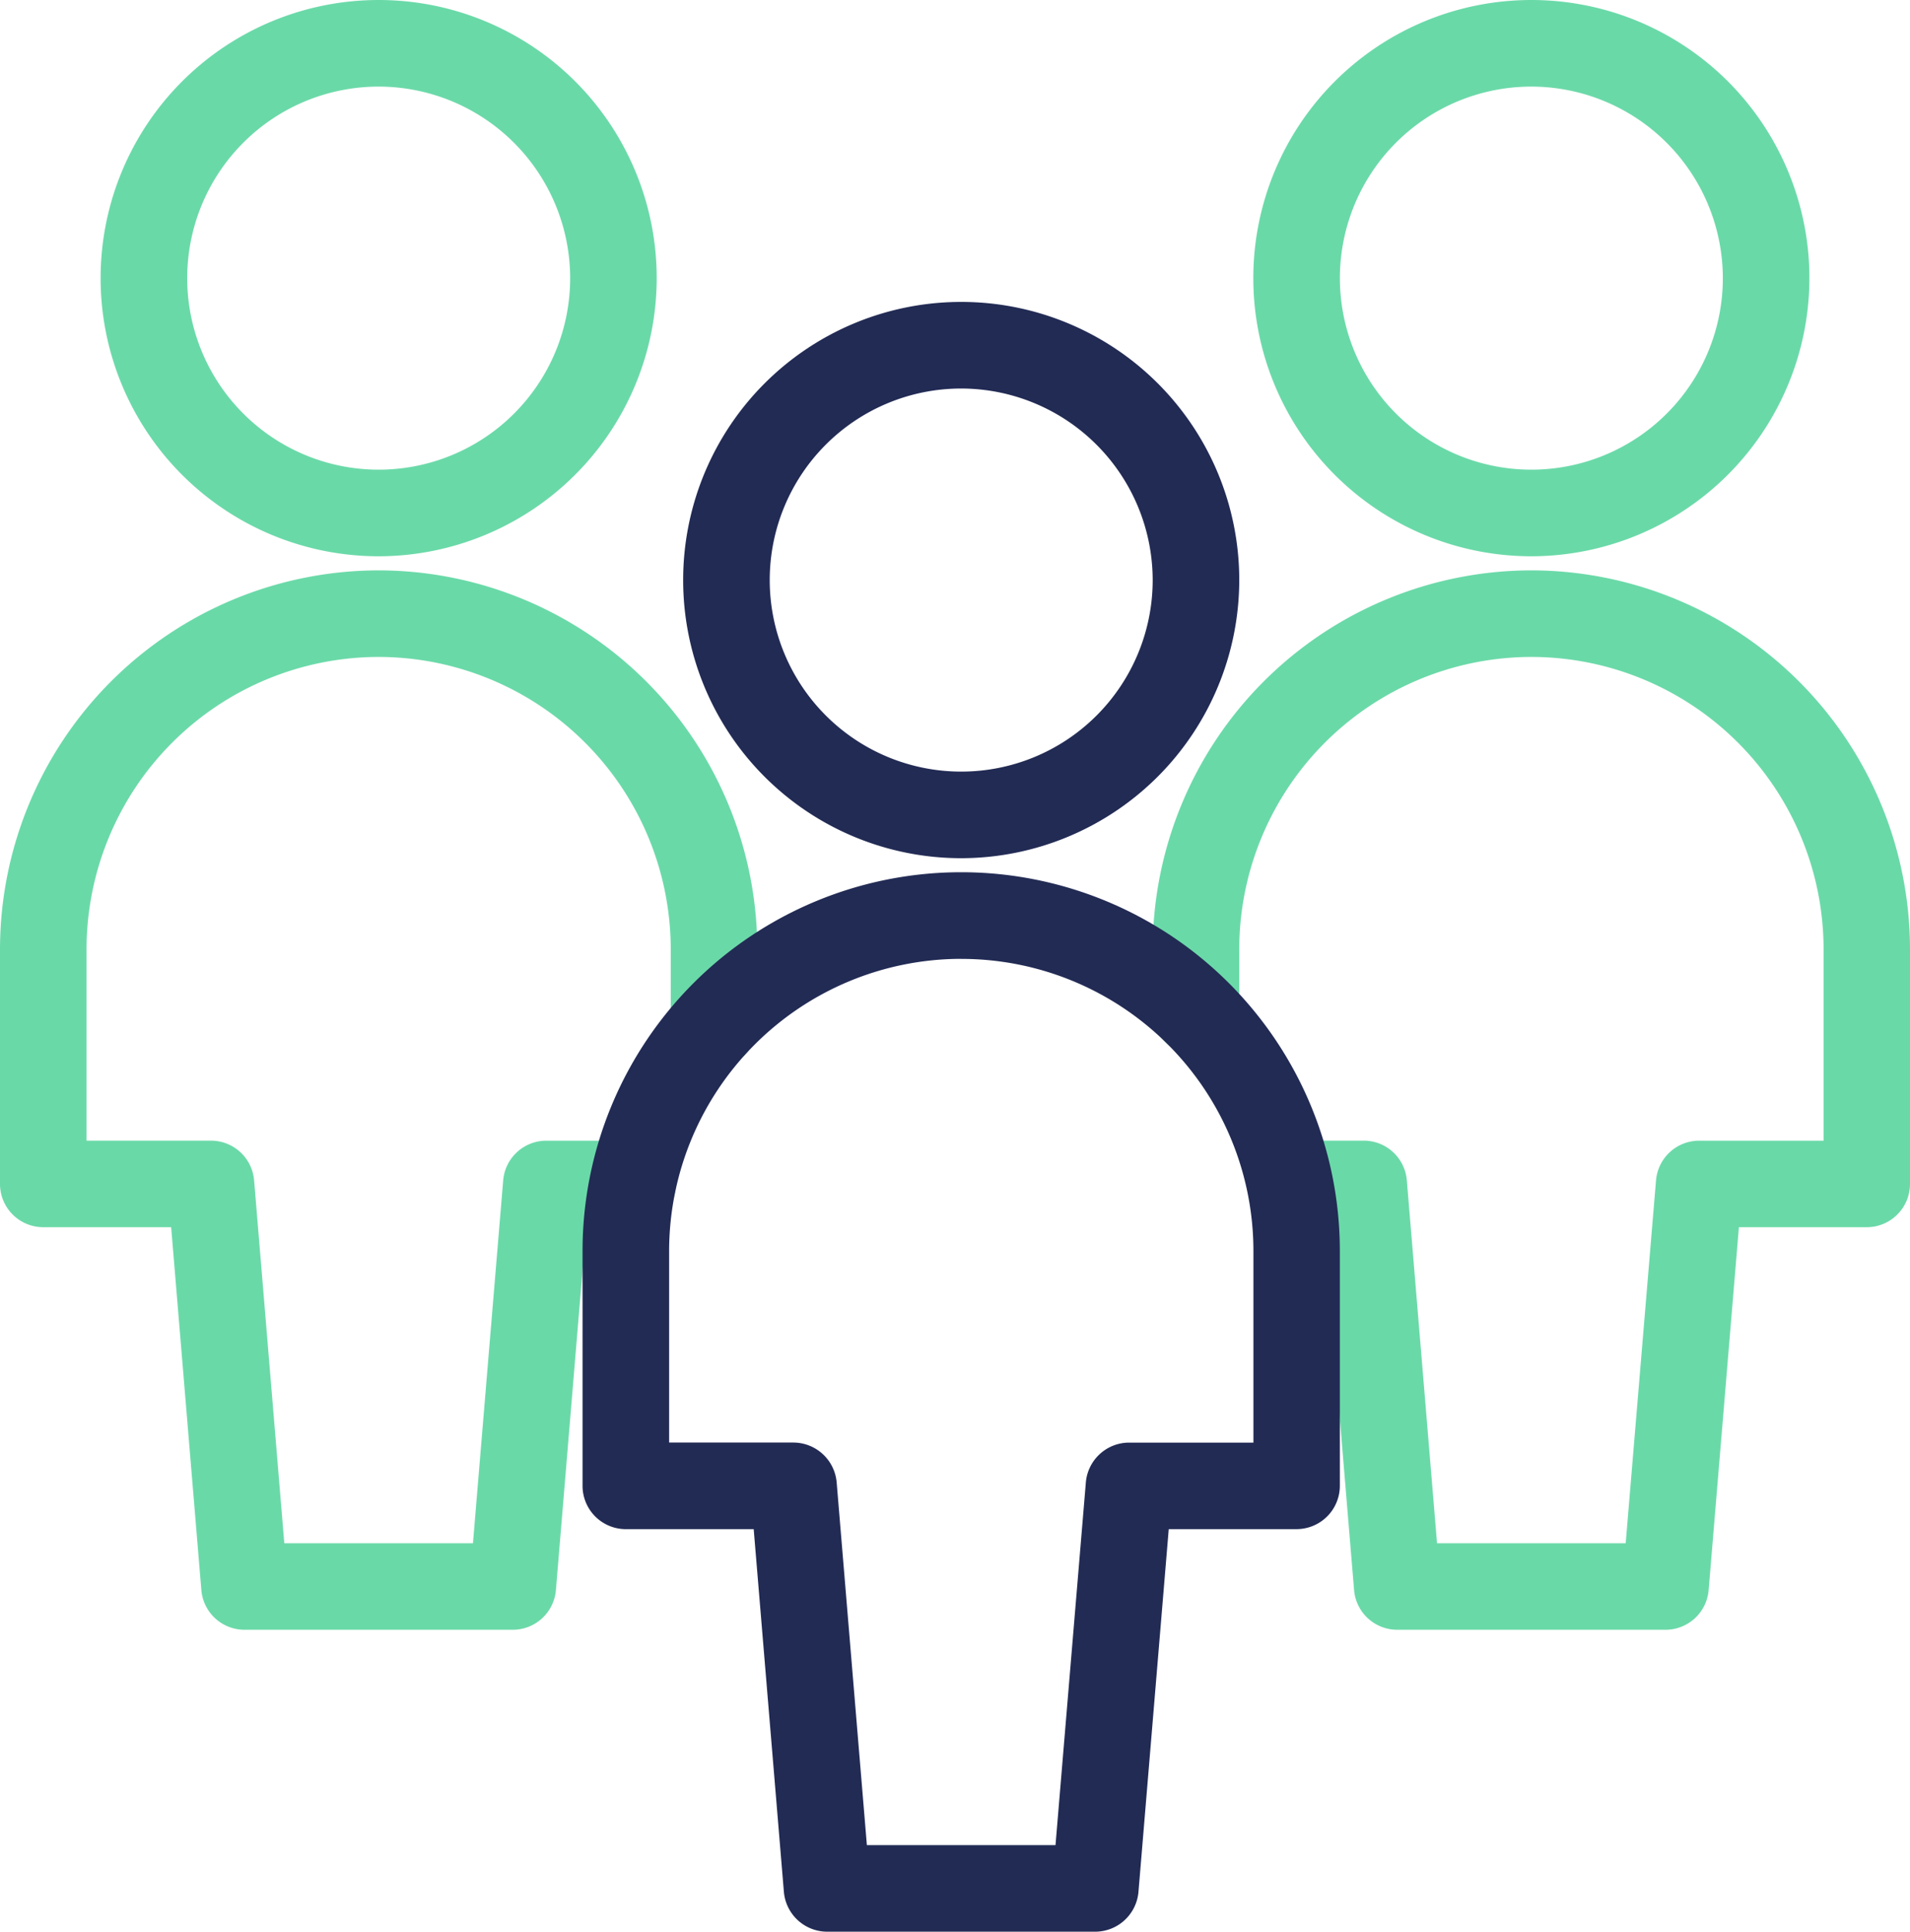 <svg xmlns="http://www.w3.org/2000/svg" xmlns:xlink="http://www.w3.org/1999/xlink" width="71.722" height="72.513" viewBox="0 0 71.722 72.513">
  <defs>
    <clipPath id="clip-path">
      <path id="Clip_6" data-name="Clip 6" d="M0,0H28.437V39.769H0Z" fill="none"/>
    </clipPath>
  </defs>
  <g id="together" transform="translate(0)">
    <path id="Fill_1" data-name="Fill 1" d="M19.256,39.769H9.181a1.626,1.626,0,0,1-1.62-1.49L6.427,24.657h-4.8A1.624,1.624,0,0,1,0,23.032V14.217A14.235,14.235,0,0,1,14.217,0h0A14.237,14.237,0,0,1,28.437,14.217v2.832a1.625,1.625,0,0,1-3.25,0V14.217A10.983,10.983,0,0,0,14.219,3.25h0A10.982,10.982,0,0,0,3.25,14.217v7.191H7.922A1.626,1.626,0,0,1,9.542,22.9l1.134,13.621H17.76L18.895,22.9a1.626,1.626,0,0,1,1.62-1.491h3.24a1.625,1.625,0,1,1,0,3.25H22.01L20.875,38.279a1.626,1.626,0,0,1-1.62,1.49" transform="translate(0 21.411)" fill="#6ad9a8"/>
    <path id="Fill_3" data-name="Fill 3" d="M10.442,20.882A10.441,10.441,0,1,1,20.883,10.44,10.453,10.453,0,0,1,10.442,20.882Zm0-17.631a7.19,7.19,0,1,0,7.191,7.19A7.2,7.2,0,0,0,10.442,3.251Z" transform="translate(3.777 0)" fill="#6ad9a8"/>
    <g id="Group_7" data-name="Group 7" transform="translate(43.285 21.411)">
      <path id="Clip_6-2" data-name="Clip 6" d="M0,0H28.437V39.769H0Z" transform="translate(0 0)" fill="none"/>
      <g id="Group_7-2" data-name="Group 7" transform="translate(0 0)" clip-path="url(#clip-path)">
        <path id="Fill_5" data-name="Fill 5" d="M19.257,39.769H9.182a1.626,1.626,0,0,1-1.62-1.49L6.428,24.657H5.4a1.625,1.625,0,1,1,0-3.25H7.923A1.626,1.626,0,0,1,9.543,22.9l1.134,13.621h7.084L18.9,22.9a1.626,1.626,0,0,1,1.62-1.491h4.672v-7.19A10.981,10.981,0,0,0,14.219,3.25h0A10.982,10.982,0,0,0,3.25,14.217v2.347a1.625,1.625,0,0,1-3.25,0V14.217A14.235,14.235,0,0,1,14.217,0h0A14.234,14.234,0,0,1,28.437,14.217v8.815a1.625,1.625,0,0,1-1.625,1.625h-4.8L20.876,38.279a1.626,1.626,0,0,1-1.62,1.49" fill="#6ad9a8"/>
      </g>
    </g>
    <path id="Fill_8" data-name="Fill 8" d="M10.44,20.882A10.441,10.441,0,1,1,20.882,10.44,10.453,10.453,0,0,1,10.44,20.882Zm0-17.631a7.19,7.19,0,1,0,7.191,7.19A7.2,7.2,0,0,0,10.44,3.251Z" transform="translate(47.063 0)" fill="#6ad9a8"/>
    <path id="Fill_10" data-name="Fill 10" d="M19.256,39.769H9.181a1.635,1.635,0,0,1-1.62-1.49L6.427,24.658h-4.8A1.627,1.627,0,0,1,0,23.033V14.216a14.218,14.218,0,0,1,28.437,0v8.816a1.627,1.627,0,0,1-1.625,1.625h-4.8L20.875,38.279A1.634,1.634,0,0,1,19.256,39.769ZM14.216,3.249h0A10.979,10.979,0,0,0,3.251,14.216v7.191H7.922A1.636,1.636,0,0,1,9.542,22.9l1.135,13.62H17.76L18.9,22.9a1.633,1.633,0,0,1,1.619-1.491h4.673v-7.19A10.968,10.968,0,0,0,14.22,3.251Z" transform="translate(21.875 32.745)" fill="#222b54"/>
    <path id="Fill_12" data-name="Fill 12" d="M10.44,20.882A10.441,10.441,0,1,1,20.882,10.44,10.453,10.453,0,0,1,10.44,20.882Zm0-17.631a7.19,7.19,0,1,0,7.191,7.19A7.2,7.2,0,0,0,10.44,3.251Z" transform="translate(25.653 11.334)" fill="#222b54"/>
  </g>
</svg>
